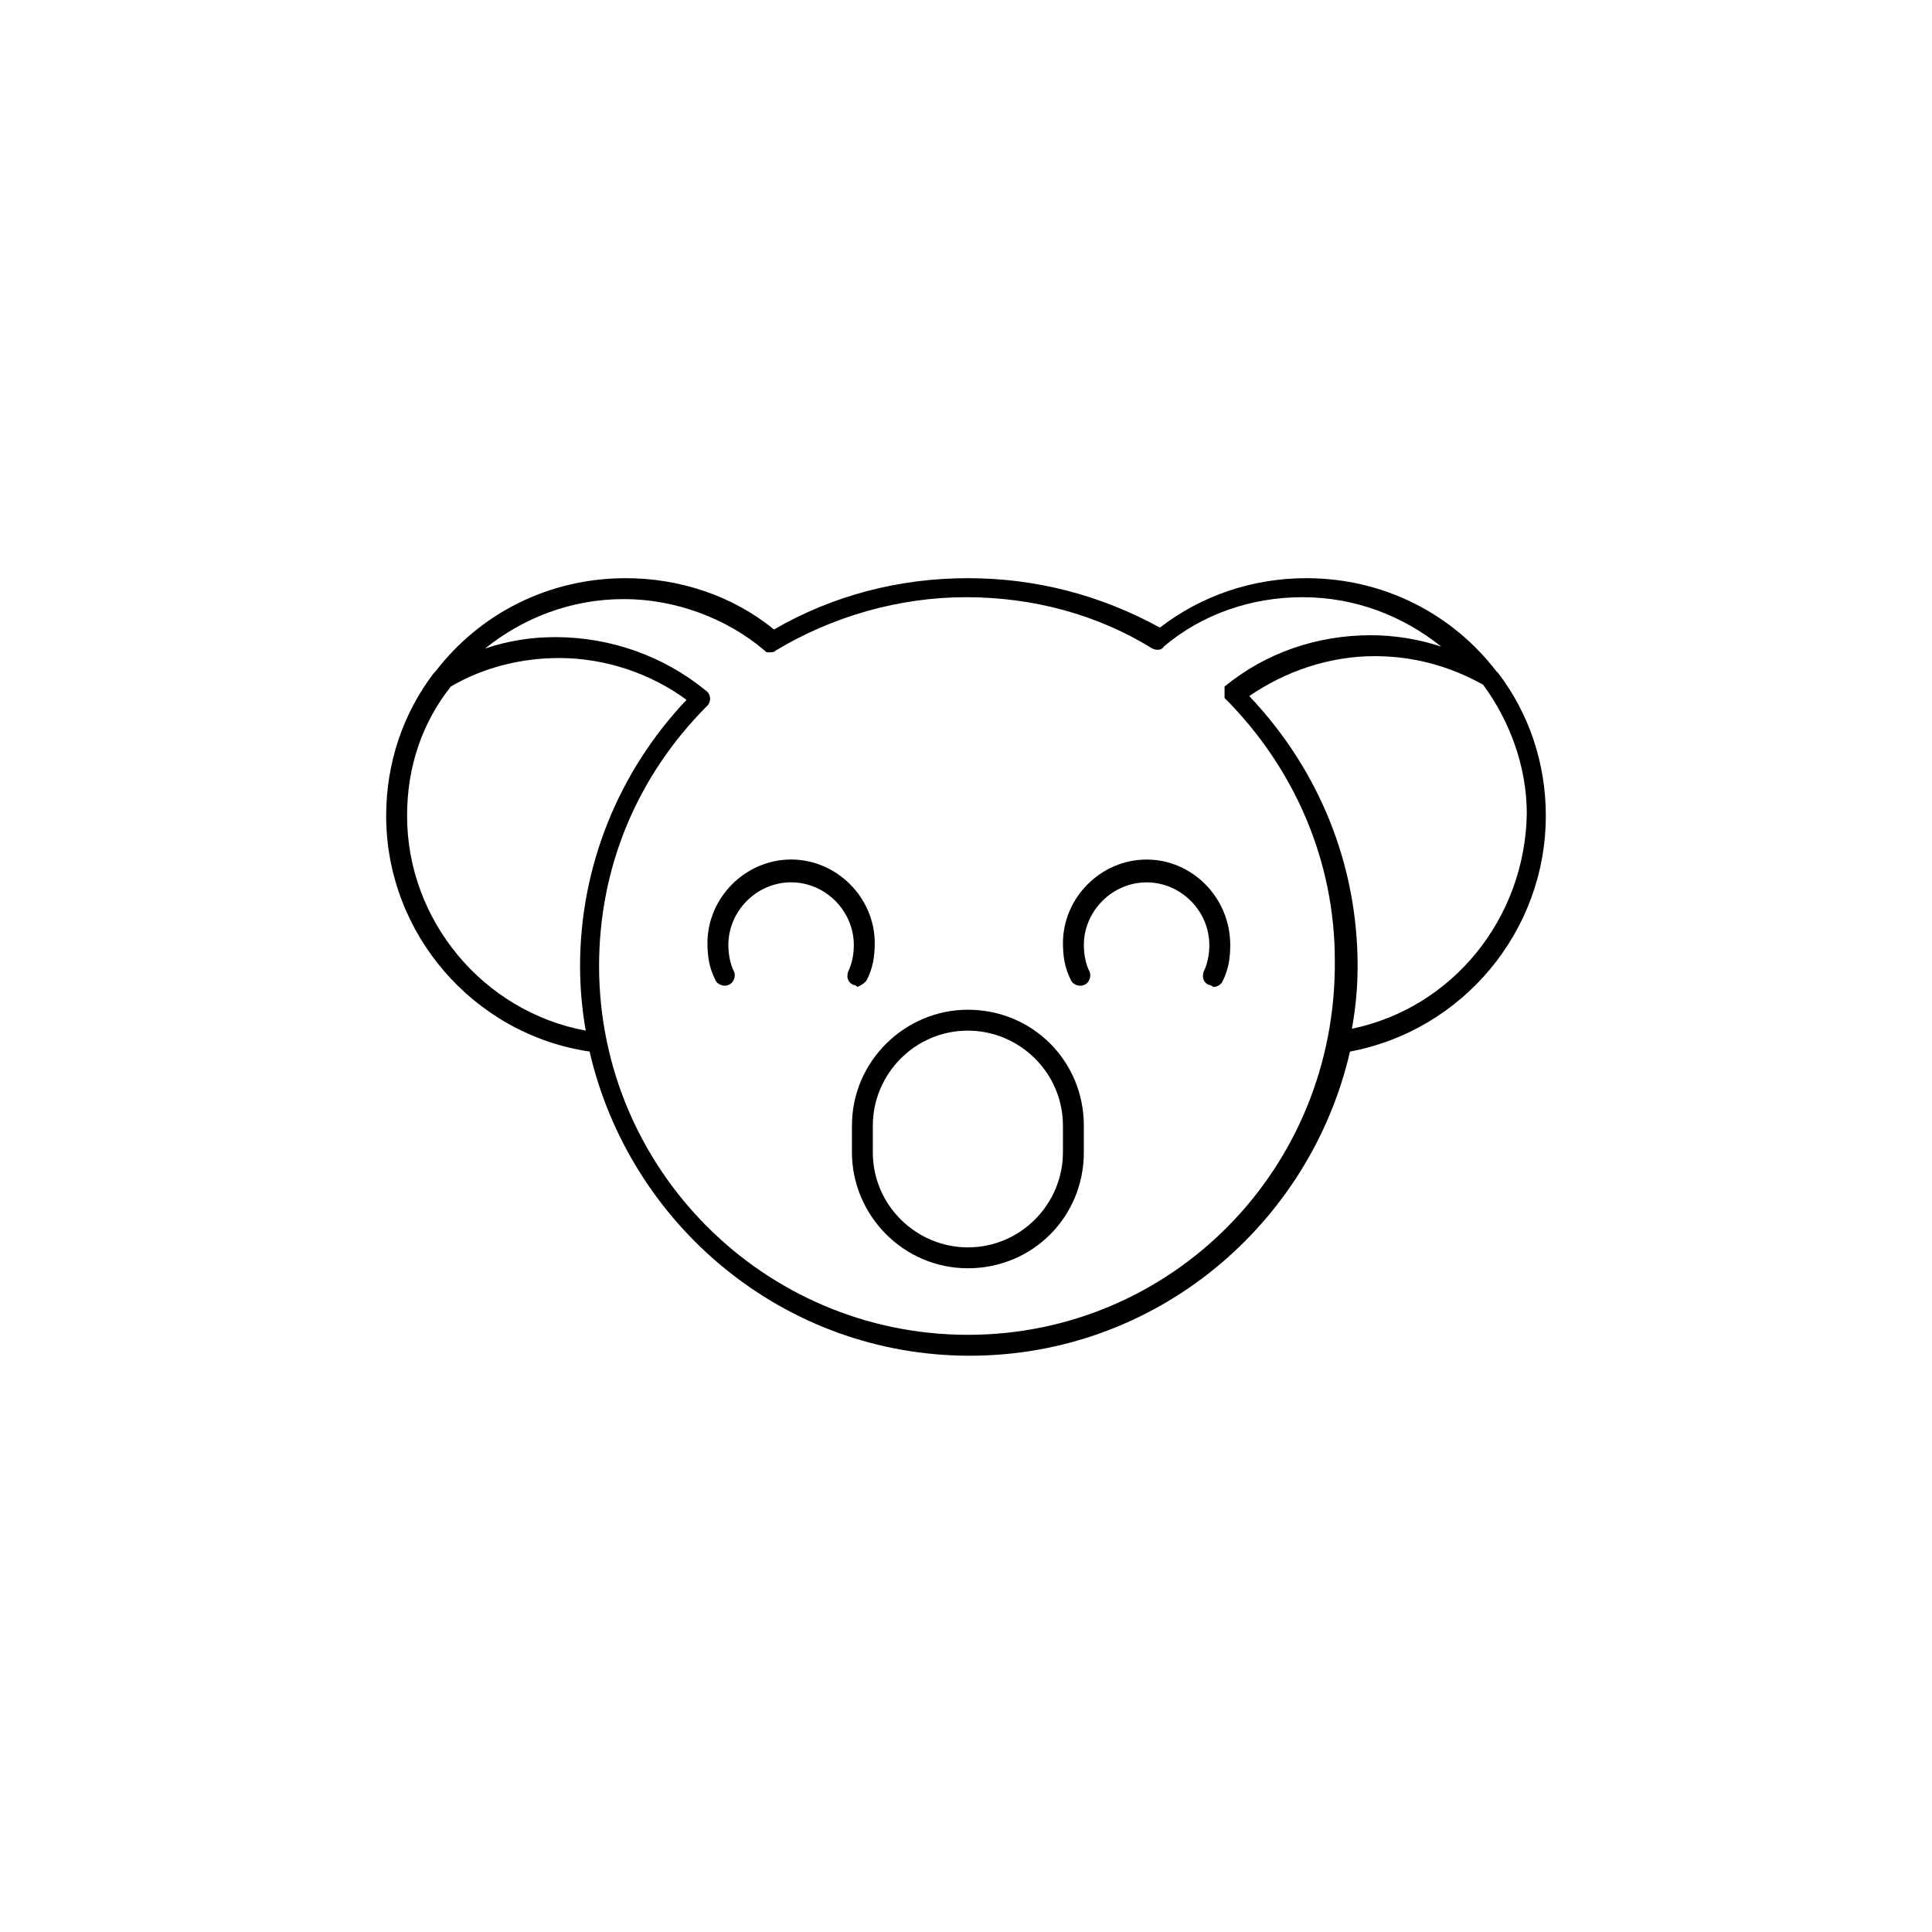 <?xml version="1.0" encoding="UTF-8"?>
<!-- Uploaded to: SVG Repo, www.svgrepo.com, Generator: SVG Repo Mixer Tools -->
<svg fill="#000000" width="800px" height="800px" version="1.1" viewBox="144 144 512 512" xmlns="http://www.w3.org/2000/svg">
 <g>
  <path d="m553.66 360.2c0-14.105-4.535-27.207-12.594-37.785l-0.504-0.504c-11.586-15.113-29.727-24.688-50.383-24.688-14.105 0-27.711 4.535-38.793 13.098-15.617-8.566-32.746-13.098-50.883-13.098-18.137 0-35.77 4.535-51.387 13.602-11.082-9.07-25.191-13.602-39.297-13.602-20.656 0-38.793 9.574-50.383 24.688l-0.504 0.504c-8.062 10.578-12.594 23.68-12.594 37.785 0 31.234 23.176 57.938 53.906 62.473 10.578 45.848 51.387 80.609 100.76 80.609s90.184-34.762 100.76-80.609c29.723-5.543 51.891-31.742 51.891-62.473zm-301.78 0c0-13.098 4.031-24.688 11.586-34.258 8.566-5.039 18.641-7.559 28.719-7.559 12.09 0 24.184 4.031 33.754 11.082-18.137 19.145-28.215 44.336-28.215 70.535 0 5.543 0.504 11.586 1.512 17.129-27.203-5.039-47.355-29.223-47.355-56.93zm148.62 137.54c-53.906 0-97.738-43.832-97.738-97.738 0-26.199 10.078-50.383 28.719-69.023 1.008-1.008 1.008-3.023-0.504-4.031-11.082-9.07-25.191-14.105-39.801-14.105-6.551 0-12.594 1.008-18.641 3.023 10.078-8.062 22.672-13.098 36.777-13.098 13.602 0 27.207 5.039 37.281 13.602 0.504 0.504 0.504 0.504 1.008 0.504h0.504c0.504 0 1.008 0 1.512-0.504 15.113-9.07 32.746-14.105 50.383-14.105 17.633 0 34.762 4.535 49.375 13.602 1.008 0.504 2.519 0.504 3.023-0.504 10.078-8.566 23.176-13.098 36.777-13.098 14.105 0 26.703 5.039 36.777 13.098-6.047-2.016-12.594-3.023-18.641-3.023-14.105 0-27.711 4.535-38.793 13.602v0.504 0.504 0.504 0.504 0.504 0.504c18.641 18.641 29.223 43.328 29.223 69.527 0.496 55.418-43.336 99.25-97.242 99.25zm101.77-81.113c1.008-5.543 1.512-11.082 1.512-16.625 0-26.703-10.078-51.891-28.719-71.539 9.574-6.551 21.16-10.578 33.25-10.578 10.078 0 19.648 2.519 28.719 7.559 7.055 9.574 11.586 21.664 11.586 34.258-0.504 27.703-19.648 51.383-46.348 56.926z"/>
  <path d="m373.8 403.52c1.512-3.023 2.016-6.047 2.016-9.574 0-12.09-10.078-22.168-22.168-22.168-12.09 0-22.168 10.078-22.168 22.168 0 3.527 0.504 6.551 2.016 9.574 0.504 1.512 2.519 2.016 3.527 1.512 1.512-0.504 2.016-2.519 1.512-3.527-1.008-2.016-1.512-4.535-1.512-7.055 0-9.07 7.559-16.625 16.625-16.625 9.07 0 16.625 7.559 16.625 16.625 0 2.519-0.504 5.039-1.512 7.055-0.504 1.512 0 3.023 1.512 3.527 0.504 0 1.008 0.504 1.008 0.504 1.008-0.504 2.016-1.008 2.519-2.016z"/>
  <path d="m447.86 371.79c-12.09 0-22.168 10.078-22.168 22.168 0 3.527 0.504 6.551 2.016 9.574 0.504 1.512 2.519 2.016 3.527 1.512 1.512-0.504 2.016-2.519 1.512-3.527-1.008-2.016-1.512-4.535-1.512-7.055 0-9.07 7.559-16.625 16.625-16.625 9.07 0 16.625 7.559 16.625 16.625 0 2.519-0.504 5.039-1.512 7.055-0.504 1.512 0 3.023 1.512 3.527 0.504 0 1.008 0.504 1.008 0.504 1.008 0 2.016-0.504 2.519-1.512 1.512-3.023 2.016-6.047 2.016-9.574 0-12.594-10.074-22.672-22.168-22.672z"/>
  <path d="m400.5 411.59c-16.625 0-30.73 13.602-30.73 30.73v7.055c0 16.625 13.602 30.73 30.73 30.73s30.73-13.602 30.73-30.73v-7.055c0-17.129-13.602-30.73-30.73-30.73zm25.188 37.785c0 13.602-11.082 25.191-25.191 25.191-13.602 0-25.191-11.082-25.191-25.191v-7.055c0-13.602 11.082-25.191 25.191-25.191 13.602 0 25.191 11.082 25.191 25.191z"/>
 </g>
</svg>